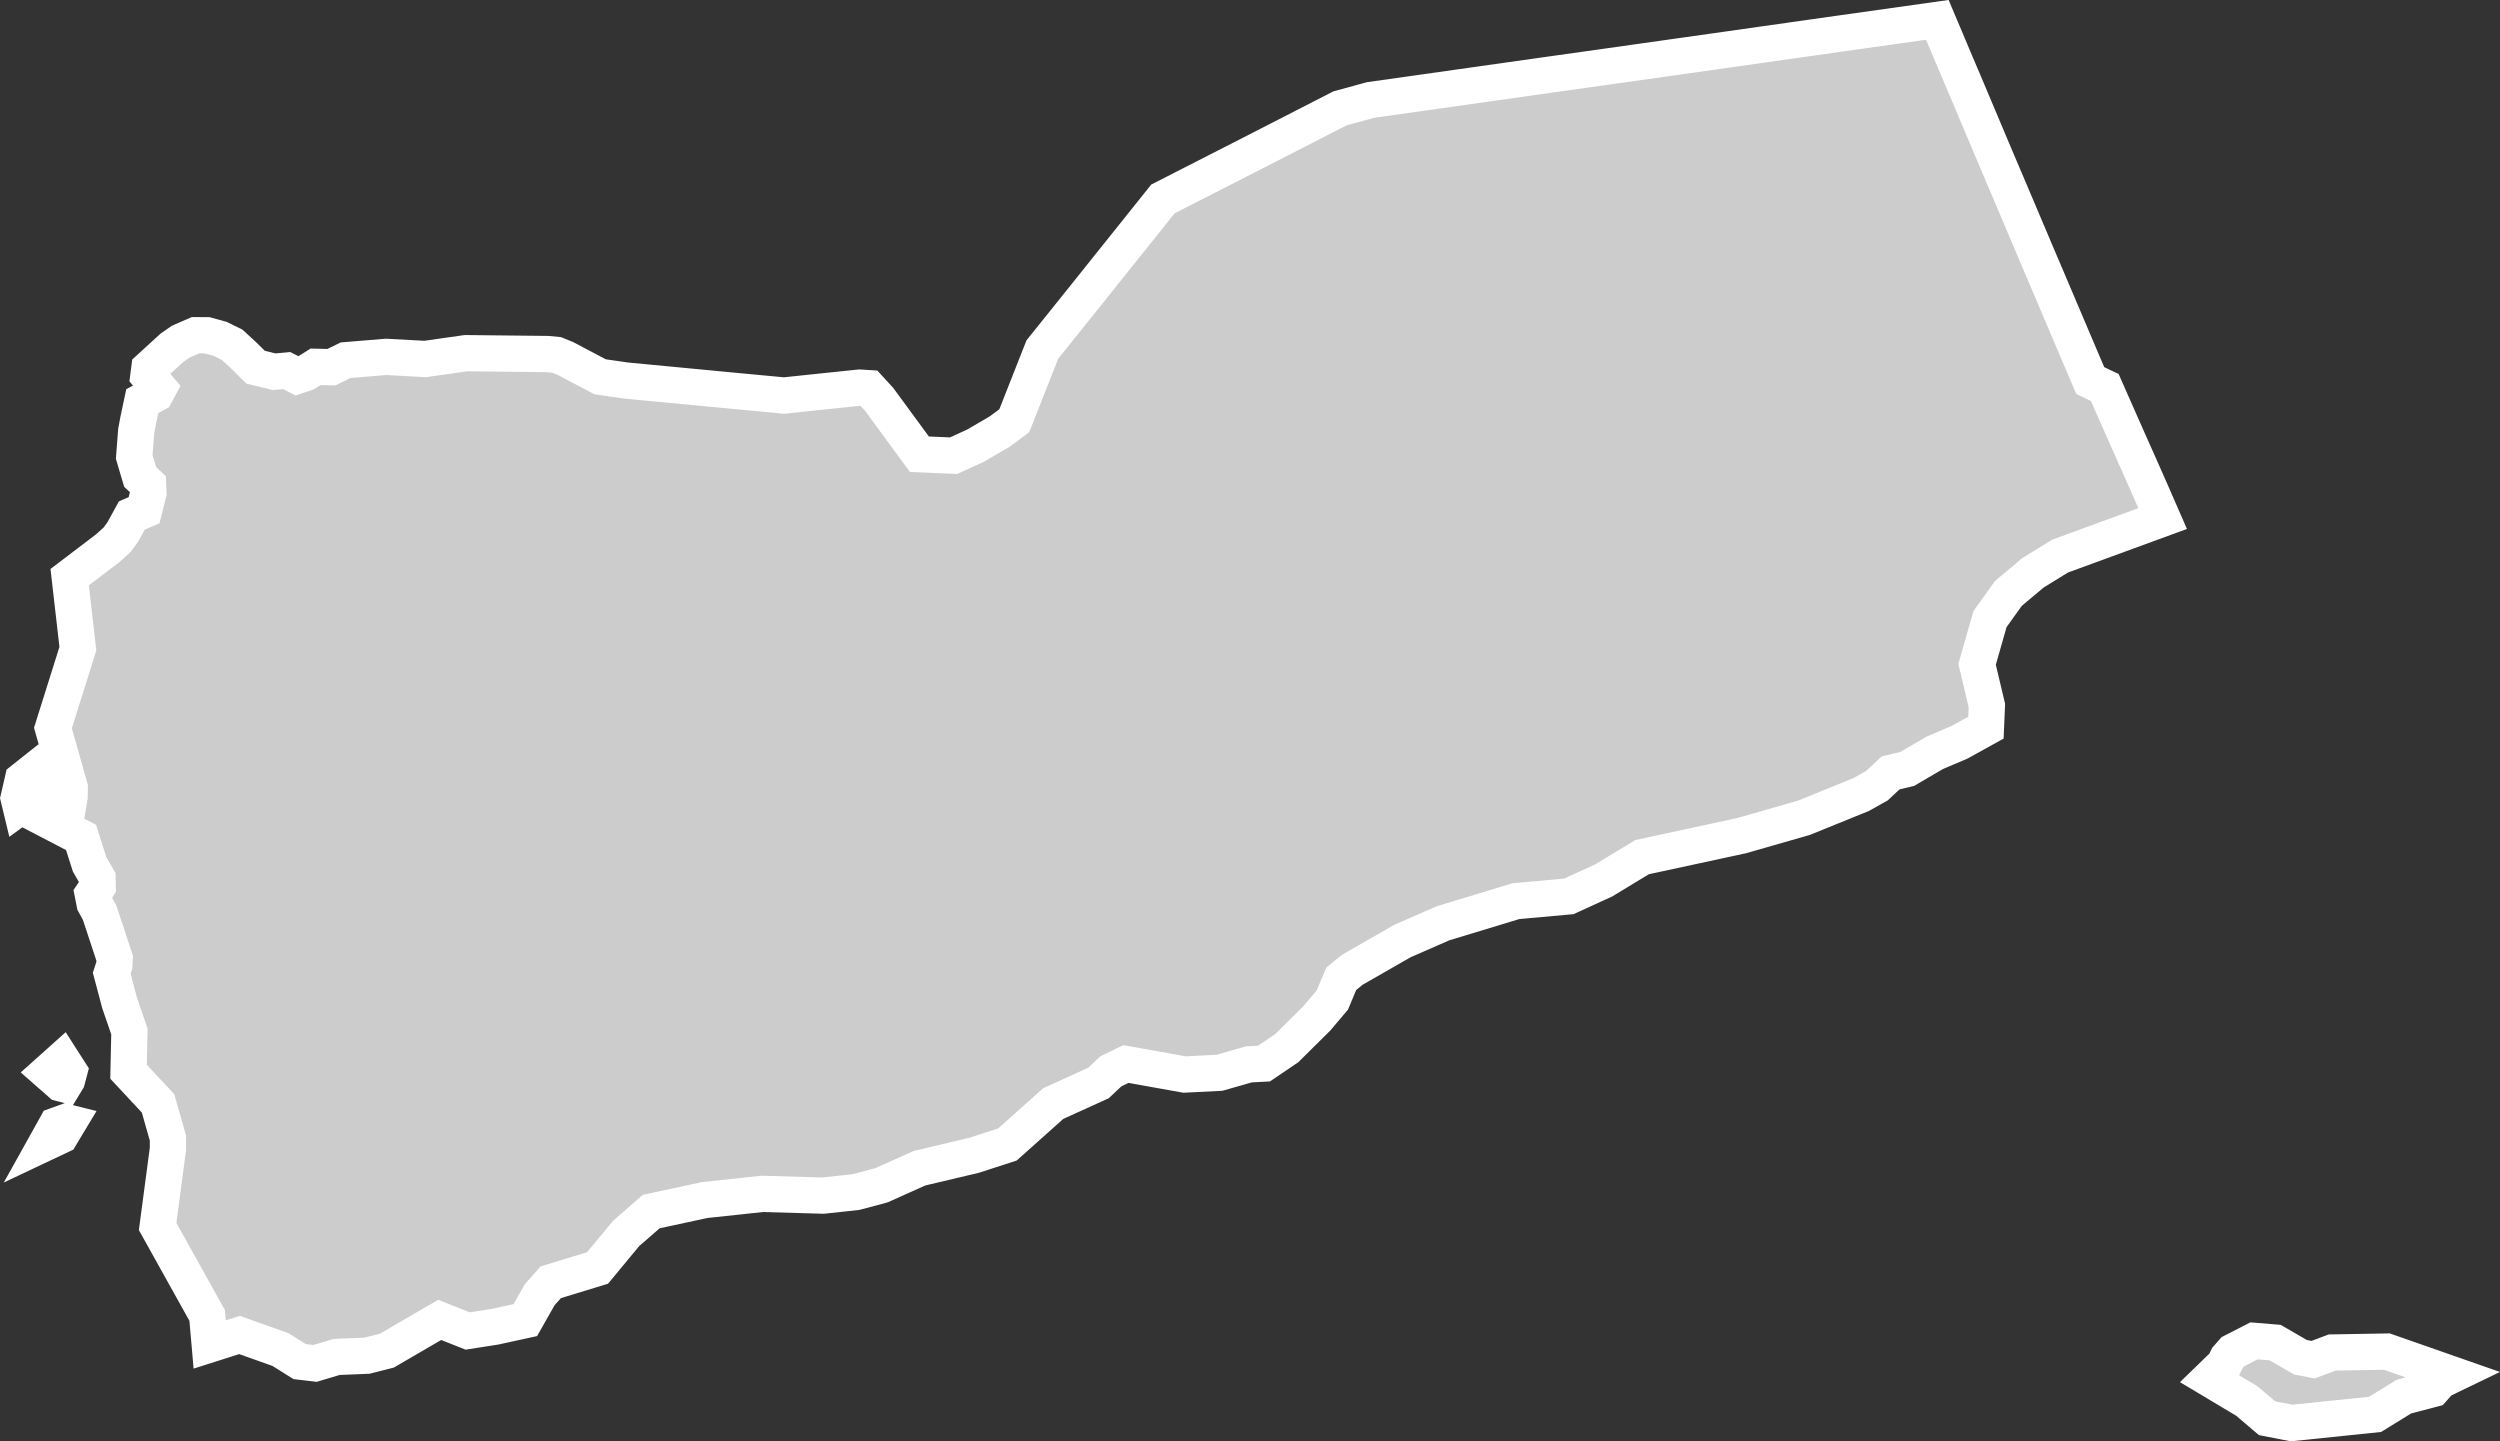 <?xml version="1.0" encoding="UTF-8" standalone="no"?>
<svg
   width="34.48"
   height="19.879"
   viewBox="0 0 34.48 19.879"
   fill="none"
   version="1.1"
   id="svg520"
   xmlns="http://www.w3.org/2000/svg"
   xmlns:svg="http://www.w3.org/2000/svg">
  <rect x="0" y="0" width="34.48" height="19.879" fill="#333333" stroke="none"/>
  <defs
     id="defs524" />
  <g
     id="New_Layer_1653409134.7351782"
     style="display:inline"
     transform="translate(-594.857,-409.431)">
    <path
       d="m 624.684,416.583 -1.415,0.518 -0.373,0.23 -0.339,0.284 -0.254,0.355 -0.178,0.623 0.135,0.569 -0.013,0.305 -0.365,0.202 -0.341,0.145 -0.379,0.222 -0.23,0.055 -0.188,0.176 -0.219,0.123 -0.789,0.32 -0.862,0.247 -1.37,0.296 -0.529,0.321 -0.481,0.22 -0.731,0.066 -1.004,0.305 -0.558,0.244 -0.693,0.397 -0.153,0.125 -0.122,0.292 -0.213,0.252 -0.417,0.413 -0.313,0.212 -0.209,0.011 -0.406,0.116 -0.481,0.024 -0.808,-0.145 -0.208,0.101 -0.171,0.161 -0.623,0.283 -0.633,0.565 -0.463,0.15 -0.749,0.177 -0.524,0.235 -0.352,0.094 -0.453,0.049 -0.839,-0.024 -0.795,0.085 -0.737,0.159 -0.346,0.301 -0.395,0.477 -0.645,0.197 -0.152,0.171 -0.199,0.351 -0.417,0.091 -0.378,0.059 -0.386,-0.153 -0.728,0.424 -0.275,0.07 -0.418,0.017 -0.297,0.089 -0.213,-0.025 -0.265,-0.166 -0.564,-0.201 -0.412,0.131 -0.035,-0.401 -0.683,-1.226 0.142,-1.069 v -0.151 l -0.136,-0.478 -0.407,-0.437 0.012,-0.554 -0.136,-0.396 -0.108,-0.408 0.035,-0.108 0.006,-0.098 -0.208,-0.629 -0.069,-0.127 -0.026,-0.132 0.068,-0.101 -0.002,-0.117 -0.11,-0.193 -0.117,-0.368 -0.555,-0.289 0.113,-0.271 0.108,0.095 0.146,0.081 0.03,-0.175 0.002,-0.131 -0.232,-0.819 0.344,-1.094 -0.113,-0.987 0.525,-0.399 0.132,-0.12 0.076,-0.105 0.124,-0.226 0.169,-0.073 0.06,-0.238 -0.005,-0.119 -0.109,-0.102 -0.082,-0.277 0.027,-0.352 0.027,-0.147 0.057,-0.269 0.184,-0.1 0.043,-0.08 -0.142,-0.17 0.013,-0.102 0.312,-0.285 0.123,-0.085 0.202,-0.088 0.158,0.001 0.182,0.05 0.163,0.08 0.158,0.145 0.167,0.165 0.256,0.063 0.174,-0.016 0.142,0.073 0.12,-0.04 0.136,-0.085 0.218,0.005 0.196,-0.096 0.558,-0.046 0.538,0.029 0.562,-0.08 0.561,0.006 0.566,0.006 0.125,0.012 0.123,0.05 0.477,0.252 0.362,0.052 0.727,0.069 0.775,0.074 0.672,0.063 0.57,-0.06 0.473,-0.049 0.128,0.008 0.143,0.156 0.285,0.389 0.269,0.366 0.471,0.02 0.302,-0.138 0.332,-0.194 0.203,-0.15 0.235,-0.596 0.152,-0.386 0.349,-0.435 0.292,-0.364 0.386,-0.483 0.214,-0.267 0.422,-0.528 0.403,-0.206 0.778,-0.397 0.763,-0.391 0.497,-0.255 0.423,-0.116 0.709,-0.1 0.833,-0.118 0.833,-0.118 0.889,-0.125 0.99,-0.14 0.679,-0.096 0.865,-0.123 0.72,-0.102 0.64,-0.09 0.659,-0.093 0.124,0.294 0.124,0.294 0.125,0.294 0.124,0.294 0.124,0.294 0.124,0.294 0.124,0.293 0.125,0.293 0.124,0.293 0.124,0.293 0.124,0.293 0.125,0.293 0.124,0.292 0.124,0.292 0.124,0.292 0.124,0.292 0.122,0.285 0.2,0.095 0.119,0.27 0.17,0.385 0.171,0.384 0.17,0.384 z m -29.455,3.903 -0.088,0.064 -0.027,-0.112 0.058,-0.252 0.092,-0.073 0.062,0.187 -0.04,0.103 z m 0.553,3.839 -0.037,0.061 -0.051,-0.013 -0.174,-0.153 0.191,-0.171 0.102,0.159 z m -0.089,0.768 -0.186,0.088 0.127,-0.228 0.13,-0.047 0.036,0.009 z m 30.892,3.057 0.174,0.034 0.263,-0.099 0.754,-0.013 0.909,0.318 -0.172,0.083 -0.102,0.115 -0.399,0.105 -0.398,0.245 -1.152,0.119 -0.338,-0.066 -0.278,-0.237 -0.515,-0.308 0.203,-0.197 0.044,-0.09 0.076,-0.086 0.291,-0.149 0.291,0.024 z"
       fill="#cccccc"
       stroke="#ffffff"
       stroke-width="0.5"
       id="path1215" />
  </g>
</svg>
